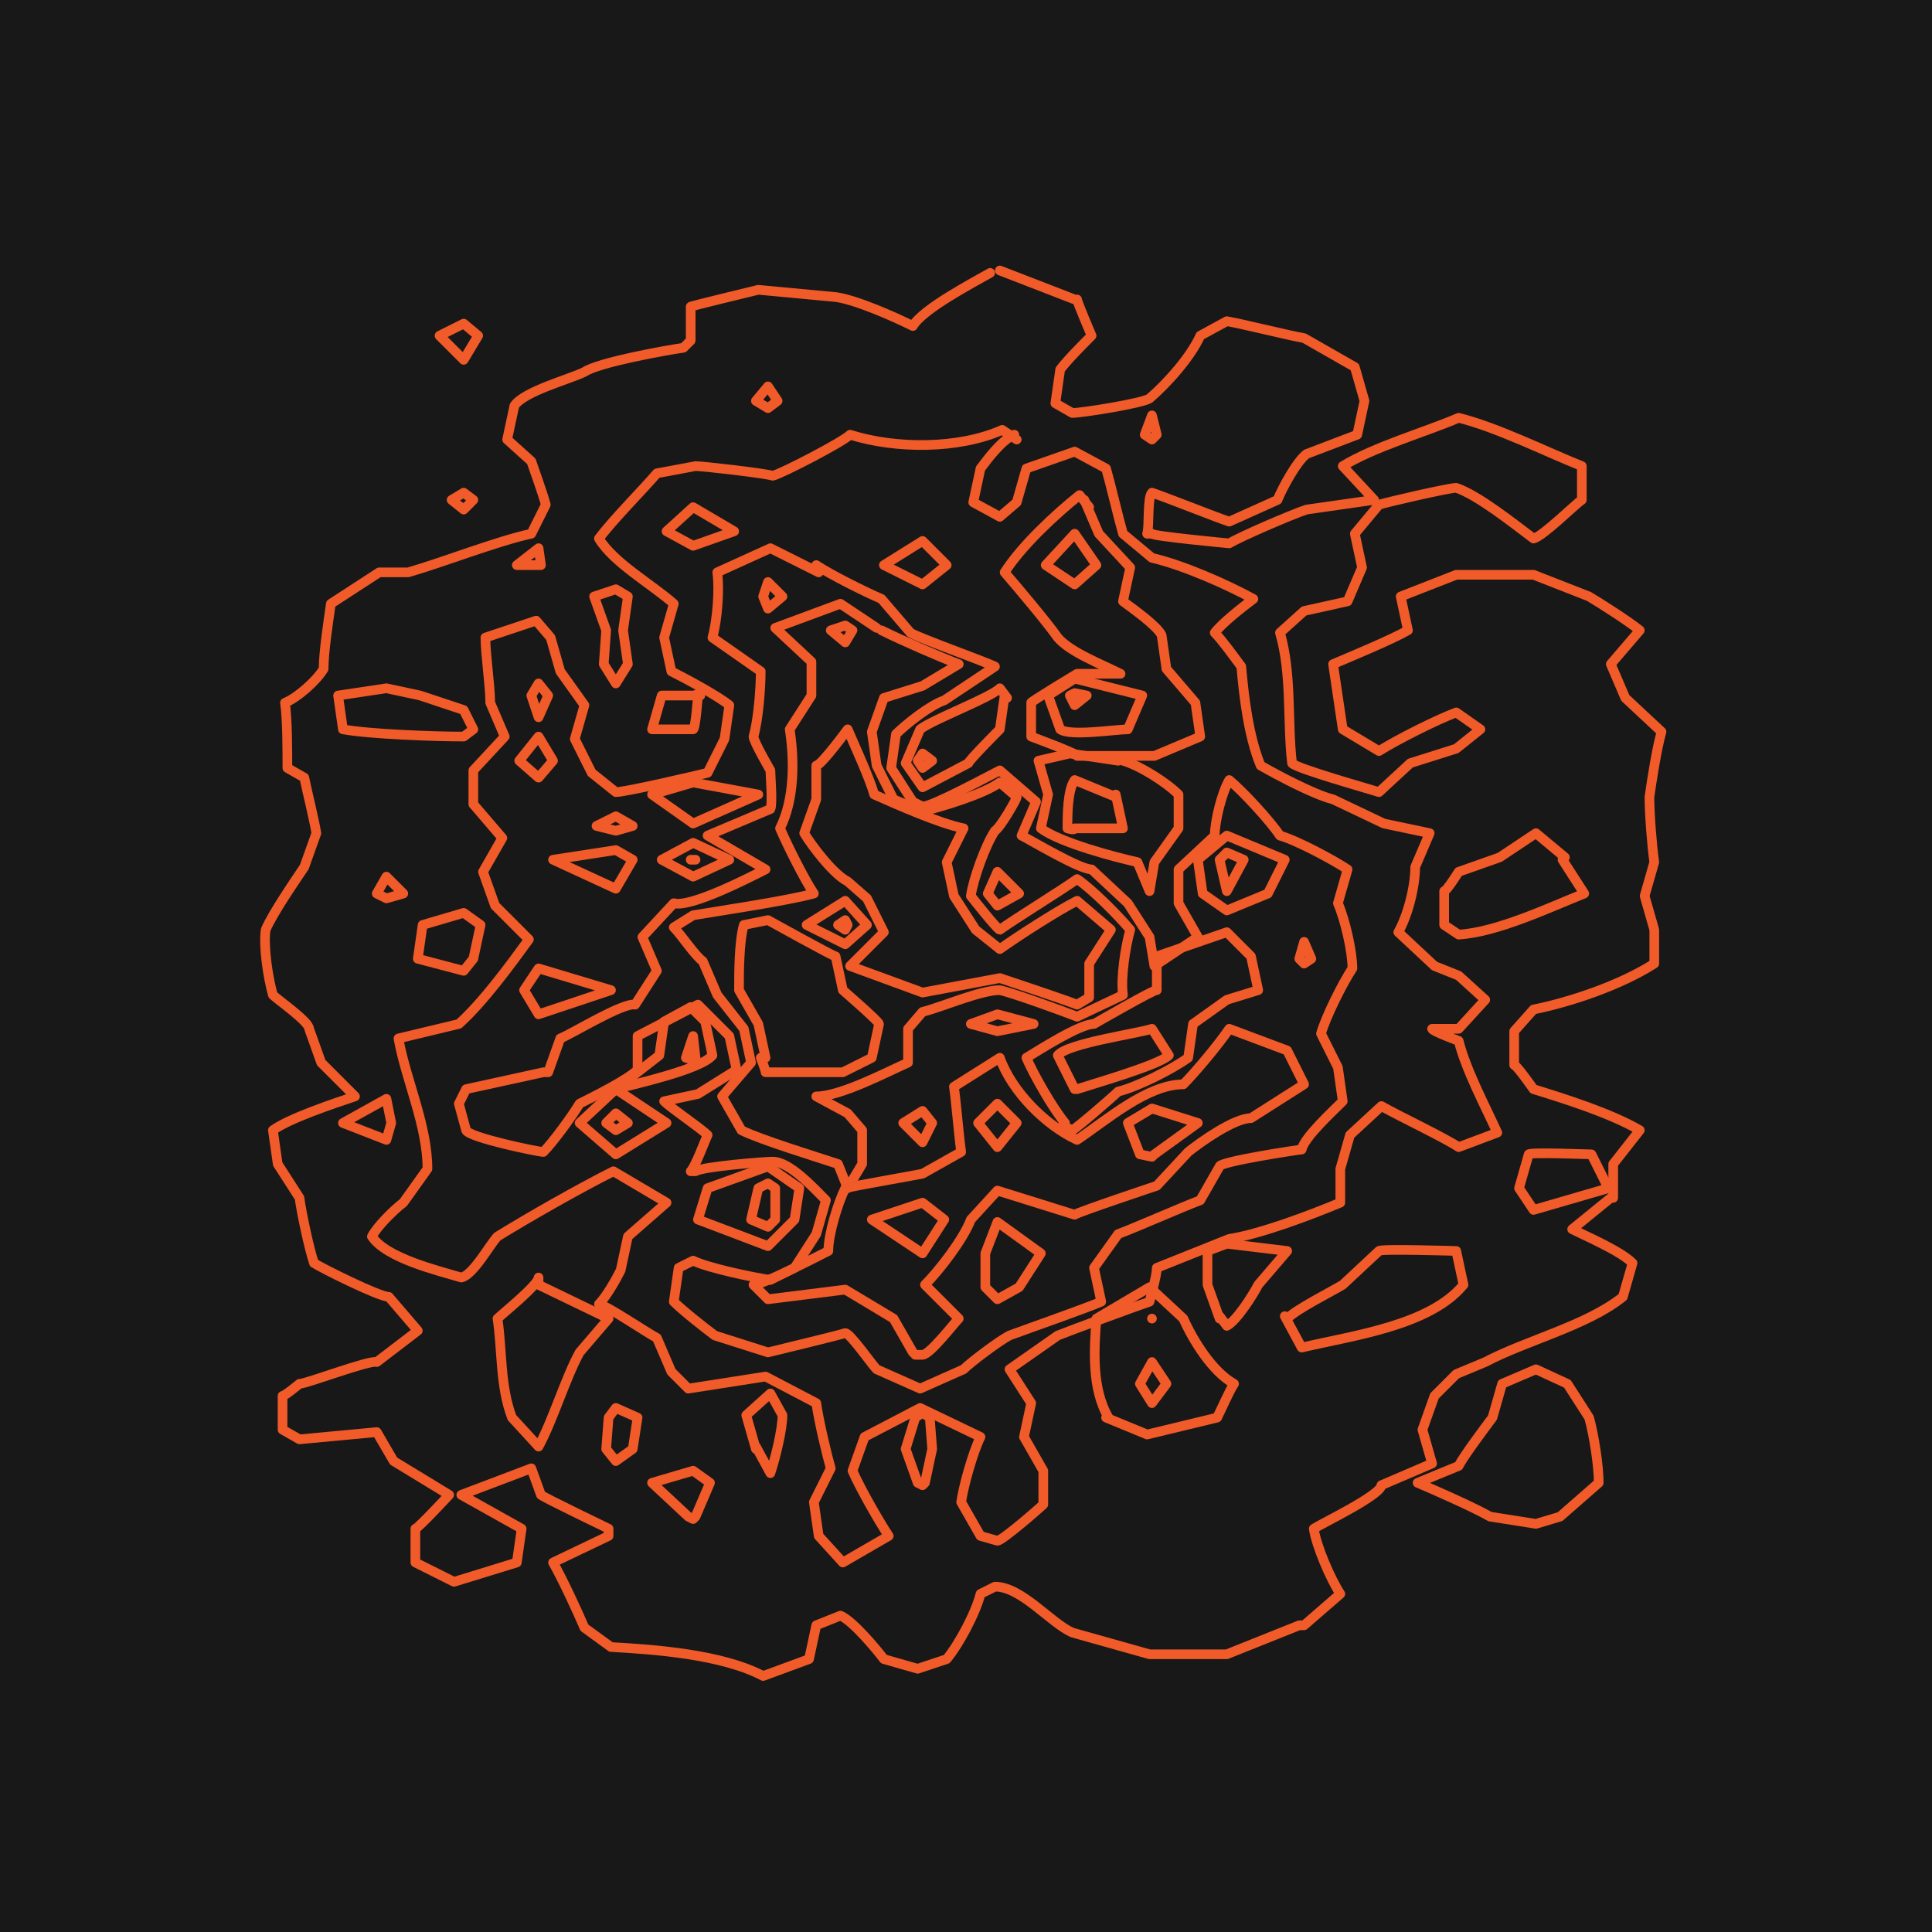 <?xml version="1.0" encoding="UTF-8"?>
<svg id="Layer_1" data-name="Layer 1" xmlns="http://www.w3.org/2000/svg" width="800" height="800" version="1.1" viewBox="0 0 80 80">
  <defs>
    <style>
      .cls-1 {
        fill: #181818;
        stroke-width: 0px;
      }

      .cls-2 {
        fill: none;
        stroke: #f15a29;
        stroke-linecap: round;
        stroke-linejoin: round;
        stroke-width: .4px;
      }
    </style>
  </defs>
  <g id="a">
    <rect class="cls-1" width="80" height="80"/>
  </g>
  <g>
    <path class="cls-2" d="M41.4,11.2l3.1,1.2h.1c0,.1.6,1.5.6,1.5-.3.3-1,1-1.3,1.4l-.2,1.4.7.4c.4,0,2.9-.4,3.2-.6.7-.6,1.7-1.7,2.1-2.6l1.1-.6c.6.1,2.6.6,3.2.7,0,0,2.1,1.2,2.1,1.2l.4,1.4-.3,1.4-2.1.8c-.4.3-1,1.4-1.2,1.9l-2,.9c-.6-.2-2.6-1-3.2-1.2-.2.2-.1,1.4-.2,1.7h.2c0,.1,3.2.4,3.2.4.5-.3,2.6-1.2,3.2-1.4,0,0,2.8-.4,2.8-.4l-1.3-1.4c1.3-.8,3.4-1.4,4.8-2,1.6.4,3.6,1.4,5.1,2v1.4c-.3.2-1.6,1.5-2,1.6-.8-.6-2.3-1.8-3.2-2.1-.3,0-2.9.6-3.2.7l-1,1.2.3,1.4-.6,1.4-1.8.4-1,.9c.5,1.7.3,3.7.5,5.4.1.2,3.3,1.1,3.6,1.2l1.3-1.2,1.9-.6,1-.8-1-.7c-.8.3-2.4,1.1-3.2,1.6l-1.5-.9c-.1-.7-.3-2-.4-2.7.7-.3,2.4-1,3.1-1.4l-.3-1.4,2.3-.9h3.2c0,0,2.3.9,2.3.9.5.3,1.6,1,2.1,1.4l-1.2,1.4.6,1.4,1.5,1.4c-.2.7-.4,2-.5,2.7,0,.7.1,2,.2,2.7,0,0-.4,1.4-.4,1.4l.4,1.4v1.4c-1.4.9-3.5,1.6-5,1.9l-.8.9v1.4c.1,0,.8,1,.8,1,1.3.4,3.2,1,4.4,1.7l-1.1,1.4v1.4c0,0-.1,0-.1,0l-1.6,1.3c.6.3,2,.9,2.5,1.4l-.4,1.4c-1.5,1.2-4,1.8-5.7,2.7,0,0-1.2.5-1.2.5l-.9.9-.5,1.4.4,1.4-2.1.9c0,.4-2.5,1.6-2.8,1.8.1.7.7,2.1,1.1,2.7l-1.5,1.3h-.2s-3,1.2-3,1.2h-3.2c0,0-3.2-.9-3.2-.9-.9-.4-2.1-1.9-3.2-1.9l-.6.3c-.2.8-.9,2.1-1.4,2.7l-1.2.4-1.4-.4c-.3-.4-1.3-1.6-1.8-1.8l-1,.4-.3,1.4-1.9.7c-1.7-.9-4.5-1.1-6.3-1.2l-1.1-.8c-.3-.7-.9-2-1.3-2.7l2.3-1.1v-.3s-2.7-1.3-2.8-1.4l-.4-1.1-2.9,1.1,2.5,1.4-.2,1.4-2.6.8-1.6-.8v-1.4c.1,0,1.4-1.4,1.4-1.4l-2.3-1.4-.7-1.2-3.2.3-.7-.4v-1.4c.1,0,.7-.5.7-.5.3,0,2.9-1,3.2-.9,0,0,1.7-1.3,1.7-1.3l-1.2-1.4c-.4,0-2.8-1.2-3.1-1.4-.2-.6-.5-2-.6-2.7h0c0,0-.9-1.4-.9-1.4l-.2-1.4c.7-.5,2.5-1.1,3.4-1.4l-1.4-1.4-.5-1.4c0-.3-1.3-1.2-1.5-1.4-.2-.7-.4-2-.3-2.7.3-.7,1.2-2,1.6-2.6,0,0,0,0,0,0l.5-1.4c-.1-.6-.4-1.8-.5-2.3l-.7-.4c0-.7,0-2-.1-2.7.5-.2,1.3-.9,1.6-1.4,0-.7.2-2,.3-2.7l2-1.3h1.2c1.4-.4,3.7-1.3,5.1-1.6l.6-1.2c-.1-.4-.5-1.5-.6-1.8l-1-.9.3-1.4c.4-.6,2.3-1.1,2.9-1.4.6-.4,3.4-.9,4.1-1l.3-.3v-1.4c-.1,0,2.8-.7,2.8-.7l3.2.3c.8.1,2.4.8,3.2,1.2.4-.7,2.5-1.8,3.2-2.2h0"/>
    <polyline class="cls-2" points="19.8 13.9 19.2 14.9 18.2 13.9 19.2 13.4 19.8 13.9"/>
    <polyline class="cls-2" points="32.2 16.6 31.8 16.9 31.3 16.6 31.8 16 32.2 16.6"/>
    <polyline class="cls-2" points="47.9 18 47.7 18.2 47.4 18 47.7 17.2 47.9 18"/>
    <path class="cls-2" d="M42,18c-.5.2-1.1,1-1.4,1.4,0,0-.3,1.4-.3,1.4l1.1.6.7-.6.4-1.4,2-.7,1.3.7c.2.7.5,2,.7,2.7l1.2,1c1.3.3,3.1,1.1,4.2,1.7-.4.3-1.3,1-1.6,1.4.3.3.8,1,1.1,1.4.1,1.2.3,2.9.8,4.1.7.4,2.2,1.2,3,1.4,0,0,2.1,1,2.1,1l1.9.4-.6,1.4c0,.8-.3,2-.7,2.7l1.5,1.4,1,.4,1.1,1-1.1,1.2h-1.1c0,.1,1.1.5,1.1.5.3,1.2,1.1,2.7,1.6,3.8l-1.6.6c-.6-.4-2.5-1.3-3.2-1.7l-1.3,1.2-.4,1.4v1.4c-1.2.5-3.3,1.3-4.6,1.5,0,0-3,1.2-3,1.2,0,.3-.2,1-.3,1.4-.6.2-3.3,1.2-3.8,1.4,0,0-2,1.4-2,1.4l.9,1.4-.3,1.4.8,1.4v1.4c-.1.1-1.7,1.5-1.9,1.5l-.7-.2-.8-1.4c.1-.7.5-2.1.8-2.7l-2.5-1.2-2.3,1.2-.5,1.4c.3.7,1.1,2.1,1.5,2.7l-1.9,1.1-1-1.1-.2-1.4.7-1.4c-.2-.7-.5-2-.6-2.7l-2.1-1.1-3.2.5-.7-.7-.6-1.4c-.4-.2-2-1.3-2.4-1.4.3-.3.7-1,.9-1.4,0,0,.3-1.4.3-1.4l1.6-1.4-2.2-1.3c-1.4.7-3.5,1.9-4.8,2.7-.3.3-1,1.6-1.5,1.7-1-.3-3.1-.8-3.7-1.7.2-.4.9-1.1,1.3-1.4,0,0,1-1.4,1-1.4,0-1.8-.9-3.7-1.2-5.4l2.5-.6c1-.9,2.1-2.4,2.9-3.5l-1.4-1.4-.5-1.4.8-1.4-1.2-1.4v-1.4c0,0,1.3-1.4,1.3-1.4l-.6-1.4c0-.7-.2-2-.2-2.7l2.1-.7.6.7.4,1.4,1,1.4-.4,1.4.7,1.4,1,.8c.4,0,3.4-.7,3.8-.8l.7-1.4.2-1.4c-.5-.4-1.8-1.1-2.4-1.4l-.3-1.4.4-1.4c-.9-.8-2.5-1.7-3.1-2.7.6-.8,1.8-2,2.4-2.7l1.6-.3c.3,0,2.9.3,3.2.4.4-.1,2.9-1.4,3.2-1.7,1.9.6,4.5.6,6.3-.2l.6.4"/>
    <path class="cls-2" d="M44.9,20.7l.6,1.4,1.3,1.4-.3,1.4c.4.3,1.4,1,1.6,1.4l.2,1.4,1.2,1.4.2,1.4-1.9.8h-3.2c0-.1-1.9-.8-1.9-.8v-1.4c-.1,0,1.9-1.2,1.9-1.2h1.8c-.8-.4-2.1-.9-2.6-1.5-.5-.7-1.6-2-2.2-2.7.7-1.1,2.1-2.4,3.1-3.2l.4.5"/>
    <polyline class="cls-2" points="19.6 20.7 19.2 21.1 18.7 20.7 19.2 20.4 19.6 20.7"/>
    <polyline class="cls-2" points="30.4 22 28.7 22.6 27.6 22 28.7 21 30.4 22"/>
    <polyline class="cls-2" points="45.4 23.4 44.5 24.2 43.3 23.4 44.5 22.1 45.4 23.4"/>
    <polyline class="cls-2" points="39.2 23.4 38.2 24.2 36.6 23.4 38.2 22.4 39.2 23.4"/>
    <path class="cls-2" d="M33.8,23.4c.6.4,2,1.1,2.7,1.4,0,0,1.2,1.4,1.2,1.4.3.2,3.1,1.2,3.5,1.4l-2.1,1.4c-.6.2-1.6,1-2,1.4l-.2,1.4.9,1.4.4.2c.4,0,2.8-1.3,3.2-1.5l1.5,1.3-.6,1.4c.4.2,2.4,1.4,2.9,1.4,0,0,1.5,1.4,1.5,1.4l.9,1.4.2,1.2,1.8-1.2-.8-1.4v-1.4s1.5-1.4,1.5-1.4c0-.6.3-1.8.6-2.3.6.5,1.7,1.7,2.1,2.3.7.2,2.2,1,2.8,1.4l-.4,1.4c.3.7.6,2,.6,2.7-.4.6-1.1,2-1.3,2.7l.7,1.4.2,1.4c-.4.4-1.6,1.5-1.7,2-.1,0-3.4.5-3.4.7,0,0-.8,1.4-.8,1.4-.8.3-2.6,1.1-3.4,1.4l-1,1.4.3,1.4c-.7.3-3,1.1-3.8,1.4-.4.2-1.6,1.1-1.9,1.4,0,0-1.8.8-1.8.8l-1.8-.8c-.2-.2-1.1-1.5-1.3-1.5-.3.1-2.8.7-3.2.8l-2.2-.7c-.4-.3-1.3-1-1.7-1.4l.2-1.4.6-.3c.6.3,2.5.7,3.2.8l1-.5.9-1.4.4-1.4c-.5-.5-1.5-1.6-2.2-1.6-.3,0-2.9.2-3.2.4h-.2c.2-.2.6-1.3.7-1.5-.3-.3-1.5-1.1-1.8-1.4l1.4-.3,1.6-1-.3-1.4-1.3-1.3-2.5,1.3v1.4c-.4.4-1.8,1.1-2.4,1.4-.3.5-1.1,1.6-1.5,2-.2,0-3.1-.6-3.2-.9l-.3-1.1.3-.6,3.2-.7h.2c0,0,.5-1.4.5-1.4.5-.2,2.6-1.5,3.1-1.4l.9-1.4-.6-1.4,1.3-1.4c.7.2,3.2-1.1,3.8-1.4l-2.4-1.4,2.6-1.1c.1-.2,0-1.4,0-1.6,0,0-.7-1.2-.7-1.4.2-.7.3-2,.3-2.7l-2-1.4c.2-.7.3-2,.2-2.7l2.2-1,2,1"/>
    <polyline class="cls-2" points="22.4 23.4 22.3 23.4 21.4 23.4 22.3 22.7 22.4 23.4"/>
    <polyline class="cls-2" points="32.4 24.7 31.8 25.2 31.6 24.7 31.8 24.1 32.4 24.7"/>
    <polyline class="cls-2" points="26 24.7 25.8 26.1 26 27.5 25.5 28.3 25 27.5 25.1 26.1 24.6 24.7 25.5 24.4 26 24.7"/>
    <path class="cls-2" d="M36.5,26.1c.8.4,2.4,1.1,3.2,1.4l-1.5.9-1.6.5-.5,1.4.2,1.4.7,1.4,1.2.5c.8-.2,2.5-.7,3.2-1.2l.7.6c0,.1-.7,1.3-.9,1.4-.4.6-.9,2-1,2.7,0,0,1.1,1.4,1.2,1.4.7-.5,2.5-1.6,3.2-2.1.6.4,1.7,1.5,2.2,2.1-.2.7-.4,2-.3,2.7l-1.9.9c-.5-.2-2.7-1-3.2-1.1-.8,0-2.4.7-3.2.9,0,0-.6.7-.6.7v1.4c-.9.4-2.8,1.4-3.8,1.4l1.3.7.6.7v1.4c0,0-.6,1-.6,1l-.4-1c-.9-.3-3.2-1-4-1.4l-.8-1.4,1.2-1.4-.3-1.4-1.1-1.4-.6-1.4c-.3-.2-.9-1.1-1.2-1.4l.8-.5c1.2-.2,3.9-.6,5-.9-.4-.6-1.1-2-1.4-2.7.6-1.2.6-2.8.4-4.1l.9-1.4v-1.4s-1.5-1.4-1.5-1.4l2.7-1,1.5,1"/>
    <polyline class="cls-2" points="35.3 26.1 35 26.6 34.4 26.1 35 25.9 35.3 26.1"/>
    <path class="cls-2" d="M47.3,28.8l-.6,1.4c-.5,0-2.4.3-2.8,0l-.5-1.4,1.1-.7,2.8.7"/>
    <polyline class="cls-2" points="45 28.8 44.5 29.2 44.3 28.8 44.5 28.7 45 28.8"/>
    <path class="cls-2" d="M41.6,28.8l-.2,1.4c0,0-1.3,1.3-1.3,1.4,0,0-1.9,1-1.9,1l-.7-1,.6-1.4c.5-.4,2.9-1.3,3.3-1.7l.3.4"/>
    <path class="cls-2" d="M28.9,28.8s-.1,1.4-.2,1.4h-1.7s.4-1.4.4-1.4h1.4c0-.1.2,0,.2,0"/>
    <polyline class="cls-2" points="22.7 28.8 22.3 29.7 22 28.8 22.3 28.3 22.7 28.8"/>
    <path class="cls-2" d="M17.4,28.8l1.8.6.4.8-.4.3c-1.2,0-3.9-.1-5-.3l-.2-1.4,2-.3,1.4.3"/>
    <path class="cls-2" d="M35.1,30.2c.3.7.9,2,1.1,2.7.9.4,2.7,1.2,3.7,1.4l-.7,1.4.3,1.4.9,1.4,1,.8c.7-.5,2.4-1.6,3.2-2l1.4,1.2-.9,1.4v1.4c0,0-.5.3-.5.3-.5-.2-2.6-.9-3.2-1.1l-3.2.6-3-1.1,1.4-1.4-.7-1.4-.8-.7c-.6-.3-1.5-1.5-1.8-2l.5-1.4v-1.4c.2,0,1.3-1.5,1.3-1.5v.2"/>
    <path class="cls-2" d="M46.5,31.5c.7.2,1.8.9,2.3,1.4v1.4s-1,1.4-1,1.4l-.2,1.2-.5-1.2c-.9-.2-3.2-.8-4-1.4l.3-1.4-.4-1.4,1.3-.3,2,.3"/>
    <polyline class="cls-2" points="38.6 31.5 38.2 31.8 38 31.5 38.2 31.2 38.6 31.5"/>
    <polyline class="cls-2" points="22.9 31.5 22.3 32.2 21.5 31.5 22.3 30.5 22.9 31.5"/>
    <path class="cls-2" d="M46.2,32.9l.3,1.4h-2c0,.1-.3,0-.3,0,0-.5,0-1.6.3-2l1.7.7"/>
    <polyline class="cls-2" points="31.4 32.9 28.7 34.1 27 32.9 28.7 32.4 31.4 32.9"/>
    <polyline class="cls-2" points="26.2 34.2 25.5 34.4 24.7 34.2 25.5 33.8 26.2 34.2"/>
    <path class="cls-2" d="M64.7,35.6l.9,1.4c-1.5.6-3.6,1.6-5.2,1.7l-.6-.4v-1.4c.1,0,.6-.8.6-.8l1.7-.6,1.5-1,1.2,1"/>
    <polyline class="cls-2" points="53.2 35.6 52.5 37 50.8 37.7 49.8 37 49.6 35.6 50.8 34.6 53.2 35.6"/>
    <polyline class="cls-2" points="51.5 35.6 50.8 36.9 50.5 35.6 50.8 35.3 51.5 35.6"/>
    <polyline class="cls-2" points="28.5 62.8 27 61.4 28.7 60.9 29.4 61.4 28.8 62.8 28.7 62.9 28.5 62.8"/>
    <path class="cls-2" d="M61.7,62.8c-.7-.4-2.3-1.1-3-1.4l1.7-.7c.2-.4,1.1-1.6,1.4-2,0,0,.4-1.4.4-1.4l1.4-.6,1.3.6.9,1.4c.2.7.4,2,.4,2.7l-1.6,1.4-1,.3-1.9-.3"/>
    <polyline class="cls-2" points="38 61.4 37.5 60 37.9 58.7 38.2 58.5 38.5 58.7 38.6 60 38.3 61.4 38.2 61.5 38 61.4"/>
    <polyline class="cls-2" points="25.1 60 25.2 58.7 25.5 58.3 26.4 58.7 26.2 60 25.5 60.5 25.1 60"/>
    <path class="cls-2" d="M31.3,60l-.4-1.4,1-.9.5.9c0,.6-.3,1.8-.5,2.4l-.6-1.1"/>
    <path class="cls-2" d="M21.2,58.7c-.5-1.3-.4-2.8-.6-4.1.2-.2,1.7-1.4,1.7-1.7v.3c0,0,2.9,1.4,2.9,1.4l-1.2,1.4c-.6,1.1-1.1,2.8-1.7,3.9l-1.1-1.2"/>
    <path class="cls-2" d="M45.9,58.7c-.7-1.2-.6-2.8-.5-4.1l2.2-1.3,1.4,1.3c.4.9,1.2,2.2,2.1,2.7-.2.3-.5,1-.7,1.4l-2.9.7-1.7-.7"/>
    <polyline class="cls-2" points="47.2 57.3 47.7 56.4 48.3 57.3 47.7 58.1 47.2 57.3"/>
    <path class="cls-2" d="M37.8,56l-.8-1.4-2-1.2-3.2.4-.6-.6c.4,0,2.7-1.2,3.1-1.4,0-.7.4-2,.7-2.6.4-.1,2.7-.5,3.2-.6,0,0,1.6-.9,1.6-.9-.1-.7-.2-2-.3-2.7l1.9-1.2c.5,1.4,1.9,2.8,3.2,3.4,1.2-.8,2.9-2.3,4.4-2.3.5-.5,1.5-1.7,1.9-2.3l2.4.9.7,1.4-2.2,1.4c-.7,0-2.1,1-2.6,1.4,0,0-1.3,1.4-1.3,1.4,0,0-3.3,1.1-3.4,1.2l-3.2-1-1.1,1.2c-.3.8-1.3,2.1-1.9,2.7l1.4,1.4c-.2.2-1.2,1.5-1.5,1.5h-.3"/>
    <polyline class="cls-2" points="47.7 54.6 47.7 54.6 47.7 54.6 47.7 54.6 47.7 54.6"/>
    <path class="cls-2" d="M50.5,54.6l-.5-1.4v-1.4c0,0,.8-.3.8-.3l2.5.3-1.2,1.4c-.2.4-.9,1.5-1.3,1.7l-.3-.4"/>
    <path class="cls-2" d="M53.3,54.6c.4-.4,1.8-1.1,2.3-1.4,0,0,1.5-1.4,1.5-1.4,0-.1,3.2,0,3.2,0h0c0,0,.3,1.4.3,1.4-1.4,1.7-4.6,2.1-6.7,2.6l-.7-1.3"/>
    <polyline class="cls-2" points="40.8 53.3 40.8 51.9 41.3 50.6 43.1 51.9 42.2 53.3 41.3 53.8 40.8 53.3"/>
    <polyline class="cls-2" points="28.9 50.5 29.3 49.2 31.8 48.3 33.1 49.2 32.9 50.5 31.8 51.6 28.9 50.5"/>
    <polyline class="cls-2" points="31.1 50.5 31.4 49.2 31.8 49 32.1 49.2 32.1 50.5 31.8 50.8 31.1 50.5"/>
    <polyline class="cls-2" points="36.1 50.5 38.2 49.8 39.1 50.5 38.2 51.9 36.1 50.5"/>
    <path class="cls-2" d="M62.9,49.2l.4-1.4c0-.1,2.5,0,2.6,0l.7,1.4-3.1.9-.6-.9"/>
    <polyline class="cls-2" points="47.2 47.8 46.7 46.5 47.7 45.9 49.6 46.5 47.8 47.8 47.7 47.9 47.2 47.8"/>
    <polyline class="cls-2" points="14.2 46.5 16 45.5 16.2 46.5 16 47.2 14.2 46.5"/>
    <path class="cls-2" d="M24,46.5l1.5-1.4h0l1.8-1.4.2-1.4,1.1-.6.6.6.3,1.4c-.5.6-3.3,1.2-4,1.4l2.1,1.4-2.1,1.3-1.5-1.3"/>
    <polyline class="cls-2" points="25.1 46.5 25.5 46.1 26 46.5 25.5 46.8 25.1 46.5"/>
    <polyline class="cls-2" points="37.4 46.5 38.2 46 38.6 46.5 38.2 47.3 37.4 46.5"/>
    <polyline class="cls-2" points="40.5 46.5 41.3 45.7 42.1 46.5 41.3 47.5 40.5 46.5"/>
    <path class="cls-2" d="M44.1,46.5c-.5-.6-1.3-2-1.6-2.7.5-.3,2.2-1.4,2.8-1.4,0,0,2.6-1.5,2.6-1.4v-1.4c0,0,2.9-1,2.9-1l1,1,.3,1.4-1.3.4-1.4,1-.2,1.4c-.7.5-2.1,1.2-2.9,1.4-.2.2-1.7,1.5-1.9,1.6l-.4-.2"/>
    <path class="cls-2" d="M44.5,45.1l-.7-1.4c.4-.5,3.3-.9,3.9-1.1l.7,1.1c-.4.4-3.2,1.2-3.8,1.4h0c0,0,0,0,0,0"/>
    <polyline class="cls-2" points="28.4 43.8 28.7 42.9 28.8 43.8 28.7 43.9 28.4 43.8"/>
    <path class="cls-2" d="M31.7,43.8l-.3-1.4-.8-1.4c0-.7,0-2,.2-2.7l1-.2s2.7,1.5,2.8,1.5l.3,1.4c0,0,1.5,1.3,1.5,1.4l-.3,1.4-1.2.6h-3.2c0-.1-.2-.6-.2-.6"/>
    <polyline class="cls-2" points="40.2 42.4 41.3 42 42.8 42.4 41.3 42.7 40.2 42.4"/>
    <polyline class="cls-2" points="21.7 41 22.3 40.1 25.3 41 22.3 42 21.7 41"/>
    <polyline class="cls-2" points="17.3 39.7 17.5 38.3 19.2 37.8 19.9 38.3 19.6 39.7 19.2 40.2 17.3 39.7"/>
    <polyline class="cls-2" points="53.8 39.7 54 39 54.3 39.7 54 39.9 53.8 39.7"/>
    <polyline class="cls-2" points="33.4 38.3 35 37.3 35.9 38.3 35 39.1 33.4 38.3"/>
    <polyline class="cls-2" points="34.7 38.3 35 38.1 35.1 38.3 35 38.5 34.7 38.3"/>
    <polyline class="cls-2" points="15.6 37 16 36.3 16.7 37 16 37.2 15.6 37"/>
    <polyline class="cls-2" points="40.9 37 41.3 36.1 42.2 37 41.3 37.5 40.9 37"/>
    <polyline class="cls-2" points="22.9 35.6 25.5 35.2 26.2 35.6 25.5 36.8 22.9 35.6"/>
    <polyline class="cls-2" points="27.4 35.6 28.7 34.9 30.2 35.6 28.7 36.3 27.4 35.6"/>
    <polyline class="cls-2" points="28.6 35.6 28.7 35.6 28.8 35.6 28.7 35.6 28.6 35.6"/>
  </g>
</svg>